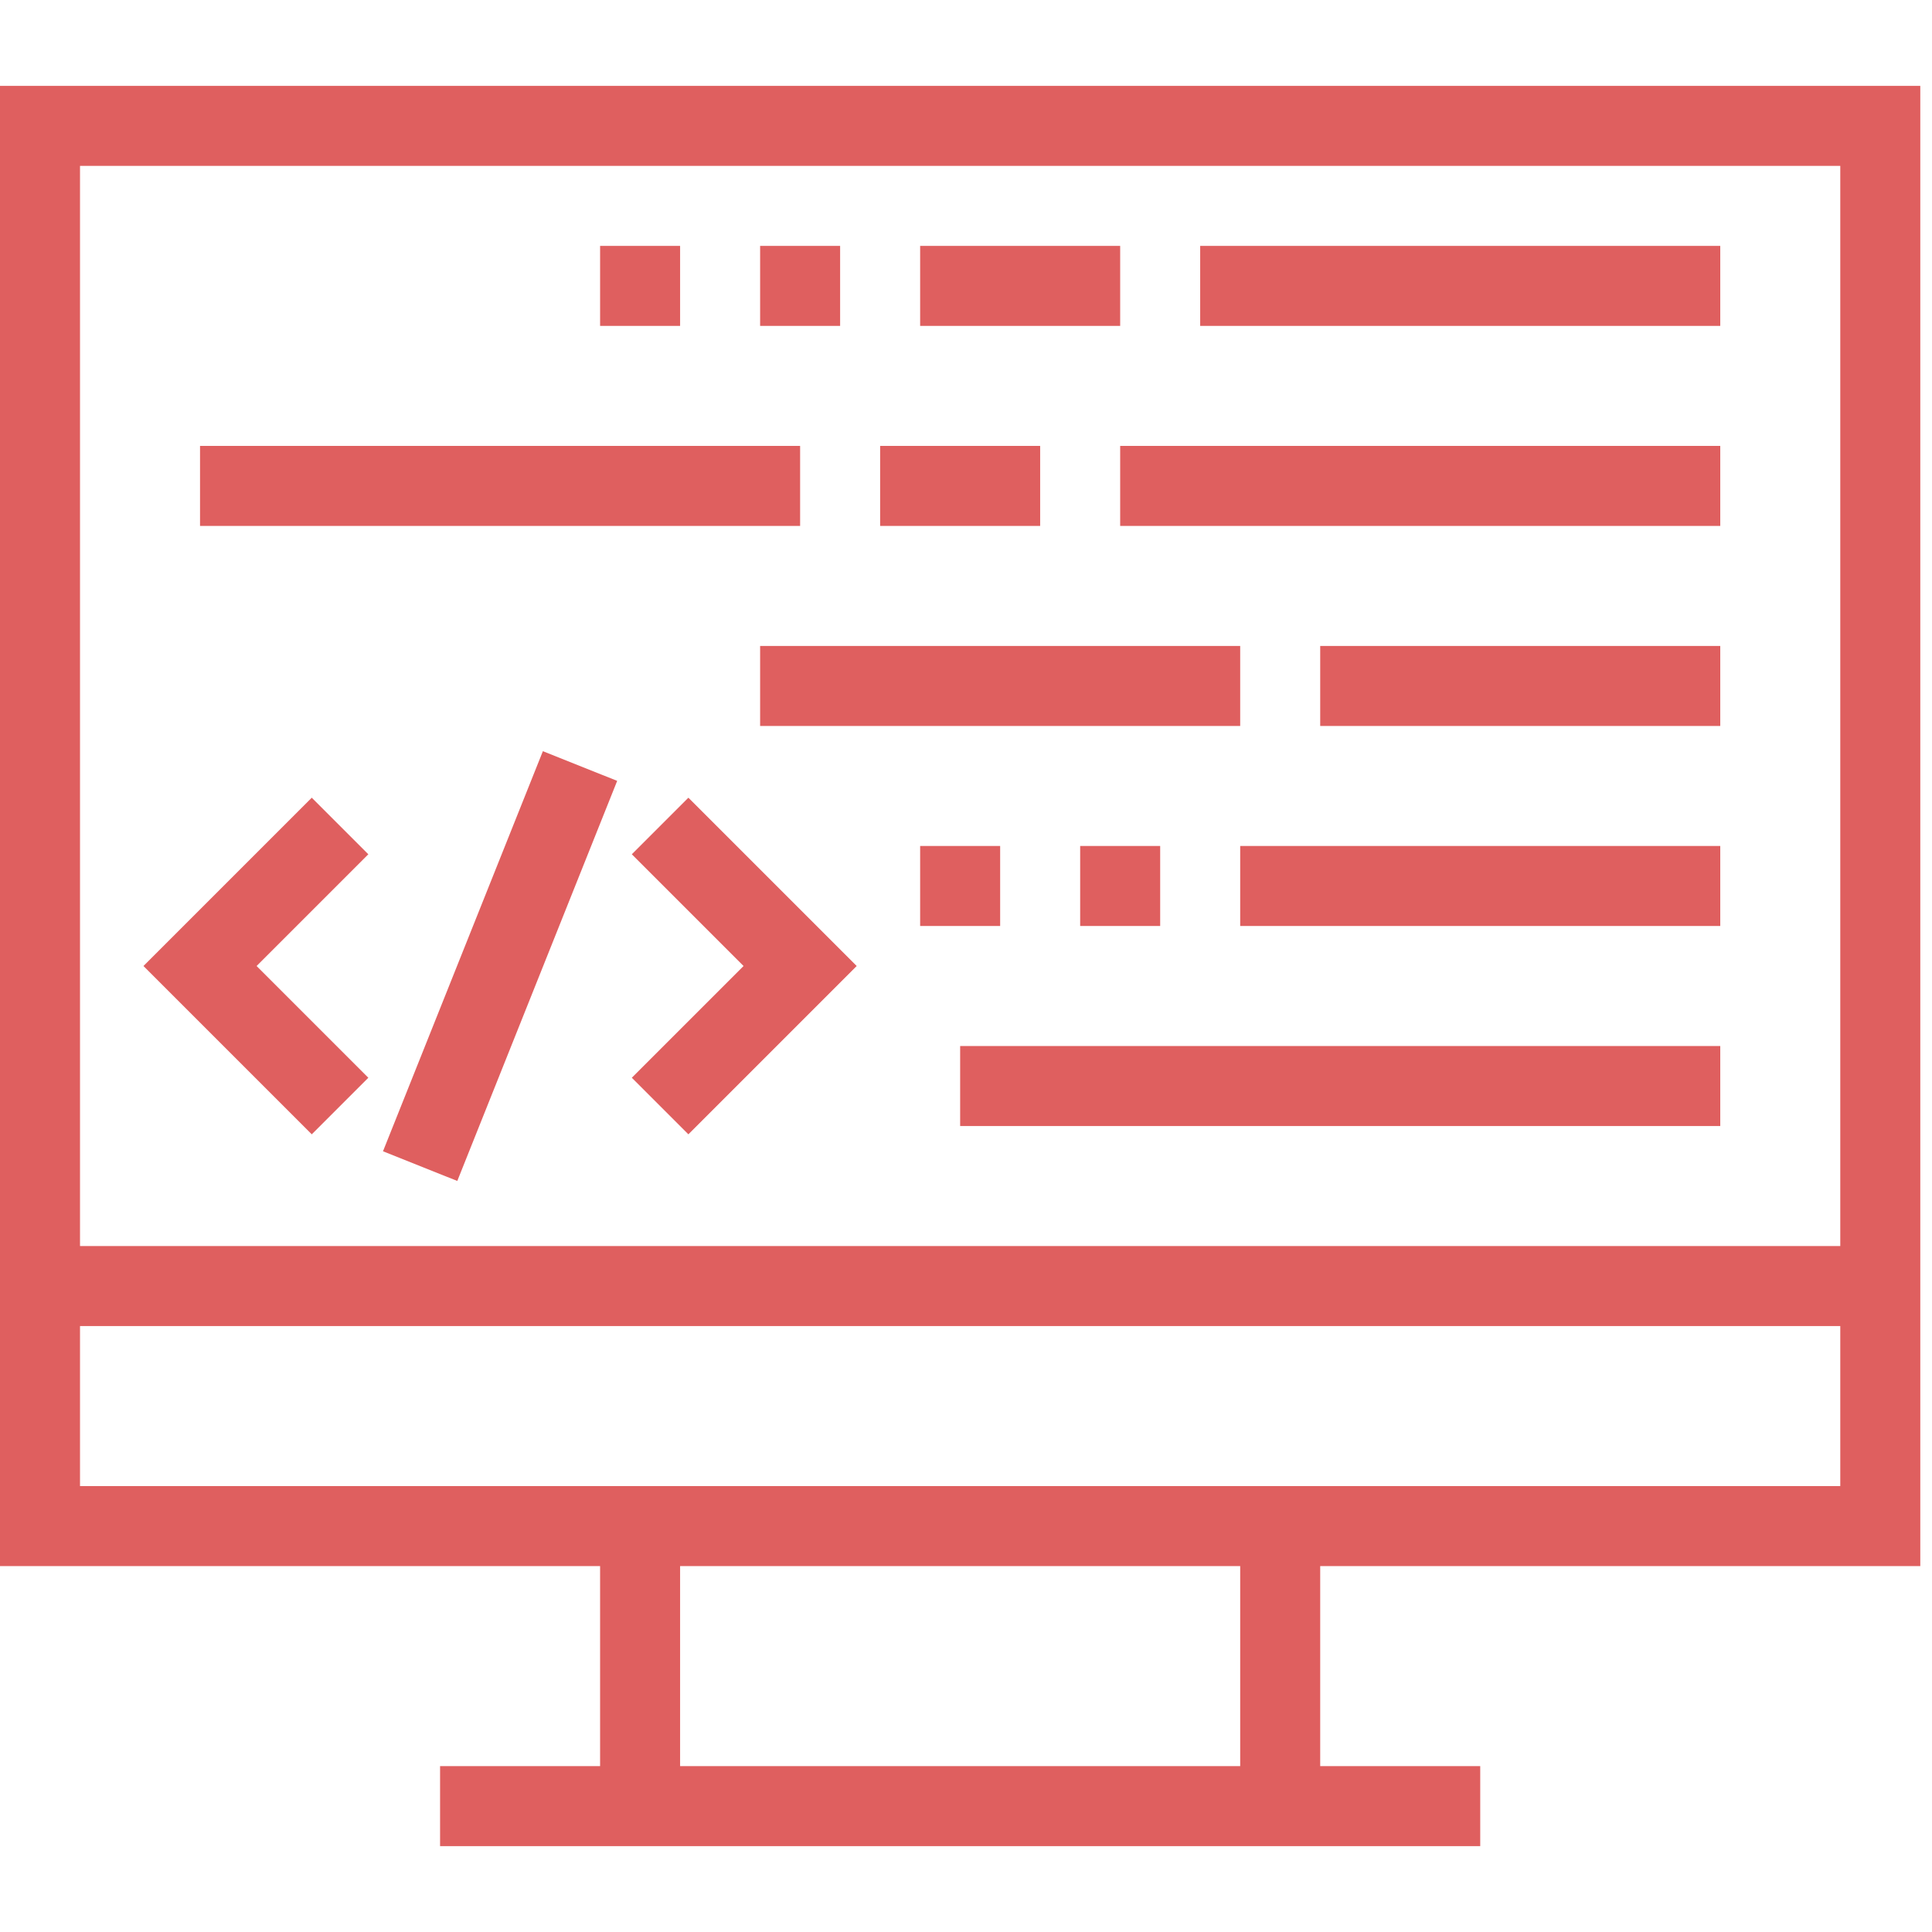 <?xml version="1.0" encoding="UTF-8"?>
<svg xmlns="http://www.w3.org/2000/svg" width="512" height="512" viewBox="0 0 512 512" fill="none">
  <path d="M508.897 415.03V22.756H0V415.03H159.03V468.04H116.622V489.245H392.275V468.04H349.867V415.03H508.897ZM21.204 43.96H487.693V330.214H21.204V43.96ZM328.663 468.04H180.234V415.03H328.663V468.04ZM21.204 393.826V351.418H487.693V393.826H21.204Z" fill="#DF5F5F"></path>
  <path d="M455.887 65.164H318.06V86.368H455.887V65.164Z" fill="#DF5F5F"></path>
  <path d="M296.857 65.164H243.847V86.368H296.857V65.164Z" fill="#DF5F5F"></path>
  <path d="M222.642 65.164H201.438V86.368H222.642V65.164Z" fill="#DF5F5F"></path>
  <path d="M180.235 65.164H159.031V86.368H180.235V65.164Z" fill="#DF5F5F"></path>
  <path d="M455.887 224.192H328.663V245.396H455.887V224.192Z" fill="#DF5F5F"></path>
  <path d="M307.458 224.192H286.254V245.396H307.458V224.192Z" fill="#DF5F5F"></path>
  <path d="M265.051 224.192H243.847V245.396H265.051V224.192Z" fill="#DF5F5F"></path>
  <path d="M455.887 171.186H349.867V192.39H455.887V171.186Z" fill="#DF5F5F"></path>
  <path d="M328.662 171.186H201.438V192.39H328.662V171.186Z" fill="#DF5F5F"></path>
  <path d="M275.652 118.172H233.244V139.376H275.652V118.172Z" fill="#DF5F5F"></path>
  <path d="M455.887 118.172H296.856V139.376H455.887V118.172Z" fill="#DF5F5F"></path>
  <path d="M212.04 118.172H53.01V139.376H212.04V118.172Z" fill="#DF5F5F"></path>
  <path d="M455.887 277.206H254.449V298.41H455.887V277.206Z" fill="#DF5F5F"></path>
  <path d="M182.429 211.4L167.438 226.392L197.049 256.003L167.438 285.614L182.429 300.606L227.032 256.003L182.429 211.4Z" fill="#DF5F5F"></path>
  <path d="M97.613 226.392L82.621 211.4L38.018 256.003L82.621 300.606L97.613 285.614L68.002 256.003L97.613 226.392Z" fill="#DF5F5F"></path>
  <path d="M143.869 199.07L101.497 305.097L121.187 312.966L163.559 206.939L143.869 199.07Z" fill="#DF5F5F"></path>
</svg>

